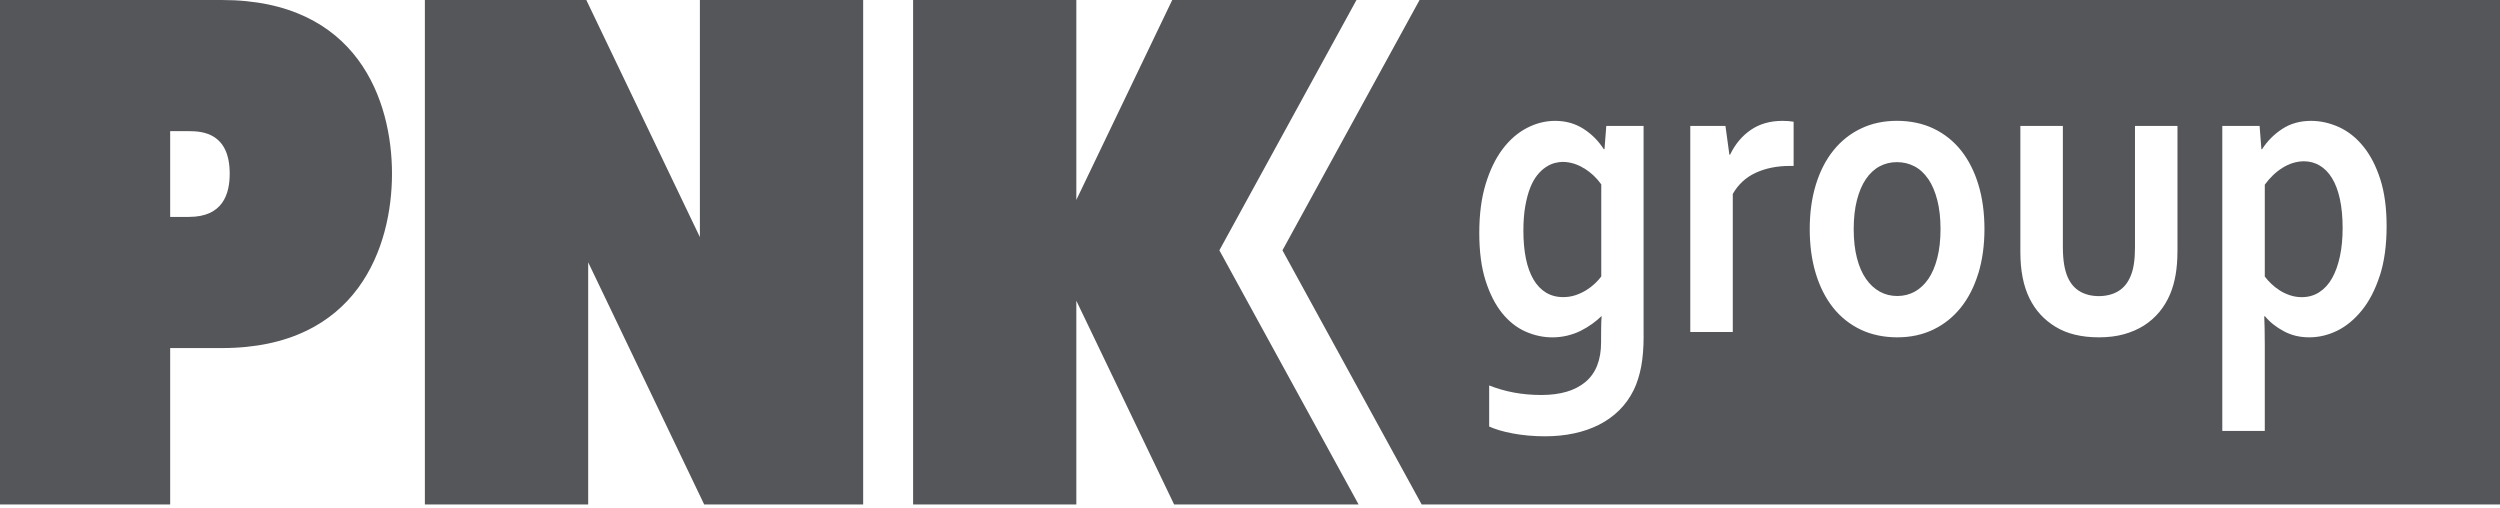 <svg xmlns="http://www.w3.org/2000/svg" width="177" height="36" viewBox="0 0 177 36" fill="none"><path d="M15.706 0H0V35.715H12.048V24.643H15.706C25.343 24.643 27.753 17.45 27.753 12.297C27.753 7.143 25.343 0 15.706 0ZM13.381 15.357H12.048V9.286H13.381C14.369 9.286 16.263 9.44 16.263 12.297C16.263 13.725 15.788 15.357 13.381 15.357Z" fill="#54565A"></path><path d="M49.552 16.786L41.511 0H30.081V35.715H41.644V18.572L49.856 35.715H61.112V0H49.552V16.786Z" fill="#54565A"></path><path d="M96.039 0H82.994L76.204 14.154V0H64.647V35.715H76.204V21.29L83.127 35.715H96.188L86.332 17.722L96.039 0Z" fill="#54565A"></path><path d="M100.505 0L90.798 17.722L100.654 35.715H177V0H100.505ZM116.369 23.779C116.369 24.633 116.309 25.365 116.192 25.979C116.071 26.59 115.9 27.133 115.672 27.604C115.4 28.158 115.055 28.636 114.637 29.051C114.219 29.462 113.74 29.804 113.202 30.076C112.664 30.347 112.074 30.551 111.432 30.686C110.789 30.822 110.108 30.89 109.386 30.89C108.98 30.89 108.581 30.872 108.192 30.837C107.802 30.801 107.435 30.751 107.093 30.686C106.751 30.622 106.437 30.547 106.152 30.462C105.867 30.376 105.629 30.287 105.433 30.197V27.29C105.99 27.511 106.576 27.679 107.191 27.794C107.805 27.908 108.451 27.965 109.129 27.965C110.475 27.965 111.517 27.658 112.252 27.04C112.99 26.422 113.357 25.486 113.357 24.233V23.886C113.357 23.686 113.357 23.436 113.363 23.14C113.367 22.843 113.379 22.597 113.395 22.393H113.37C113.183 22.576 112.971 22.754 112.727 22.929C112.486 23.104 112.22 23.265 111.932 23.411C111.644 23.558 111.327 23.672 110.979 23.758C110.63 23.843 110.276 23.886 109.911 23.886C109.259 23.886 108.622 23.747 108.002 23.472C107.381 23.197 106.827 22.758 106.345 22.161C105.864 21.565 105.474 20.797 105.177 19.865C104.879 18.933 104.733 17.808 104.733 16.493C104.733 15.179 104.882 14.025 105.183 13.036C105.484 12.047 105.883 11.222 106.383 10.557C106.884 9.893 107.457 9.397 108.103 9.061C108.749 8.725 109.417 8.557 110.105 8.557C110.858 8.557 111.527 8.747 112.112 9.122C112.698 9.497 113.173 9.979 113.547 10.561H113.598L113.725 8.918H116.366V23.779H116.369ZM126.985 11.747H126.732C125.81 11.747 124.999 11.911 124.299 12.236C123.6 12.561 123.061 13.061 122.681 13.732V23.504H119.672V8.918H122.162L122.44 10.95H122.491C122.846 10.207 123.337 9.622 123.957 9.197C124.578 8.772 125.326 8.557 126.2 8.557C126.504 8.557 126.767 8.579 126.988 8.618V11.75L126.985 11.747ZM140.065 19.351C139.777 20.293 139.365 21.104 138.827 21.776C138.289 22.447 137.639 22.968 136.879 23.333C136.116 23.701 135.267 23.883 134.327 23.883C133.386 23.883 132.496 23.701 131.73 23.333C130.963 22.965 130.314 22.447 129.779 21.776C129.247 21.104 128.838 20.293 128.553 19.351C128.268 18.408 128.129 17.361 128.129 16.218C128.129 15.075 128.271 14.029 128.559 13.086C128.847 12.143 129.259 11.332 129.798 10.661C130.336 9.99 130.985 9.468 131.749 9.104C132.512 8.736 133.361 8.554 134.301 8.554C135.242 8.554 136.132 8.736 136.898 9.104C137.665 9.472 138.314 9.99 138.849 10.661C139.381 11.332 139.79 12.143 140.075 13.086C140.36 14.029 140.499 15.075 140.499 16.218C140.499 17.361 140.354 18.408 140.069 19.351H140.065ZM154.162 17.829C154.162 19.015 153.988 20.011 153.643 20.826C153.45 21.286 153.196 21.708 152.886 22.083C152.575 22.458 152.211 22.779 151.793 23.047C151.375 23.311 150.9 23.518 150.371 23.665C149.842 23.811 149.25 23.883 148.601 23.883C147.366 23.883 146.339 23.633 145.529 23.136C144.715 22.64 144.103 21.968 143.689 21.125C143.467 20.672 143.305 20.175 143.201 19.636C143.093 19.093 143.042 18.493 143.042 17.829V8.918H146.051V17.458C146.051 17.951 146.08 18.375 146.14 18.729C146.2 19.086 146.289 19.393 146.406 19.654C146.609 20.097 146.897 20.425 147.271 20.64C147.644 20.854 148.088 20.965 148.604 20.965C149.12 20.965 149.608 20.843 149.994 20.604C150.381 20.365 150.669 19.997 150.865 19.504C151.058 19.033 151.157 18.375 151.157 17.533V8.918H154.165V17.833L154.162 17.829ZM168.487 19.522C168.164 20.511 167.743 21.329 167.217 21.976C166.691 22.622 166.108 23.104 165.472 23.415C164.832 23.726 164.173 23.883 163.496 23.883C162.818 23.883 162.235 23.74 161.7 23.454C161.161 23.169 160.715 22.815 160.36 22.393H160.309C160.319 22.593 160.325 22.879 160.335 23.244C160.344 23.611 160.347 24.008 160.347 24.44V30.508H157.339V8.918H159.98L160.107 10.561H160.157C160.531 9.979 161.009 9.5 161.592 9.122C162.175 8.743 162.853 8.557 163.625 8.557C164.294 8.557 164.952 8.707 165.602 9C166.248 9.297 166.824 9.75 167.321 10.365C167.822 10.979 168.221 11.75 168.522 12.682C168.823 13.615 168.972 14.725 168.972 16.011C168.972 17.365 168.81 18.54 168.49 19.526L168.487 19.522Z" fill="#54565A"></path><path d="M165.104 12.607C164.863 12.214 164.572 11.921 164.233 11.718C163.894 11.518 163.517 11.418 163.103 11.418C162.577 11.428 162.08 11.582 161.605 11.879C161.129 12.175 160.711 12.575 160.347 13.075V19.579C160.474 19.75 160.626 19.922 160.803 20.089C160.981 20.261 161.18 20.414 161.399 20.557C161.617 20.697 161.861 20.814 162.13 20.904C162.396 20.993 162.675 21.039 162.963 21.039C163.429 21.039 163.844 20.922 164.208 20.686C164.572 20.45 164.876 20.118 165.117 19.686C165.358 19.254 165.541 18.739 165.668 18.143C165.795 17.547 165.858 16.882 165.858 16.146C165.858 15.364 165.791 14.675 165.662 14.082C165.532 13.489 165.345 12.996 165.104 12.607Z" fill="#54565A"></path><path d="M136.524 12.682C136.252 12.282 135.929 11.979 135.546 11.778C135.166 11.579 134.751 11.479 134.301 11.479C133.851 11.479 133.452 11.579 133.075 11.778C132.699 11.979 132.376 12.282 132.103 12.682C131.831 13.082 131.622 13.582 131.47 14.171C131.318 14.764 131.242 15.447 131.242 16.218C131.242 16.989 131.318 17.675 131.47 18.264C131.622 18.857 131.837 19.35 132.113 19.747C132.388 20.143 132.714 20.443 133.091 20.65C133.468 20.857 133.88 20.957 134.33 20.957C134.779 20.957 135.188 20.854 135.562 20.65C135.935 20.443 136.255 20.143 136.528 19.747C136.8 19.35 137.009 18.857 137.161 18.264C137.313 17.672 137.389 16.989 137.389 16.218C137.389 15.447 137.313 14.761 137.161 14.171C137.009 13.579 136.797 13.082 136.528 12.682H136.524Z" fill="#54565A"></path><path d="M112.166 11.929C111.691 11.629 111.188 11.472 110.656 11.461C110.469 11.461 110.272 11.49 110.067 11.543C109.861 11.601 109.649 11.697 109.44 11.836C109.227 11.976 109.028 12.165 108.838 12.4C108.648 12.636 108.48 12.936 108.337 13.297C108.195 13.658 108.078 14.09 107.989 14.593C107.9 15.097 107.856 15.679 107.856 16.34C107.856 17.072 107.916 17.729 108.033 18.304C108.15 18.883 108.331 19.372 108.565 19.779C108.803 20.186 109.097 20.497 109.449 20.711C109.801 20.926 110.209 21.036 110.675 21.036C110.979 21.036 111.267 20.99 111.539 20.901C111.812 20.811 112.059 20.694 112.29 20.554C112.518 20.415 112.724 20.258 112.907 20.086C113.088 19.915 113.243 19.744 113.37 19.576V13.054C113.047 12.601 112.651 12.226 112.176 11.925L112.166 11.929Z" fill="#54565A"></path></svg>